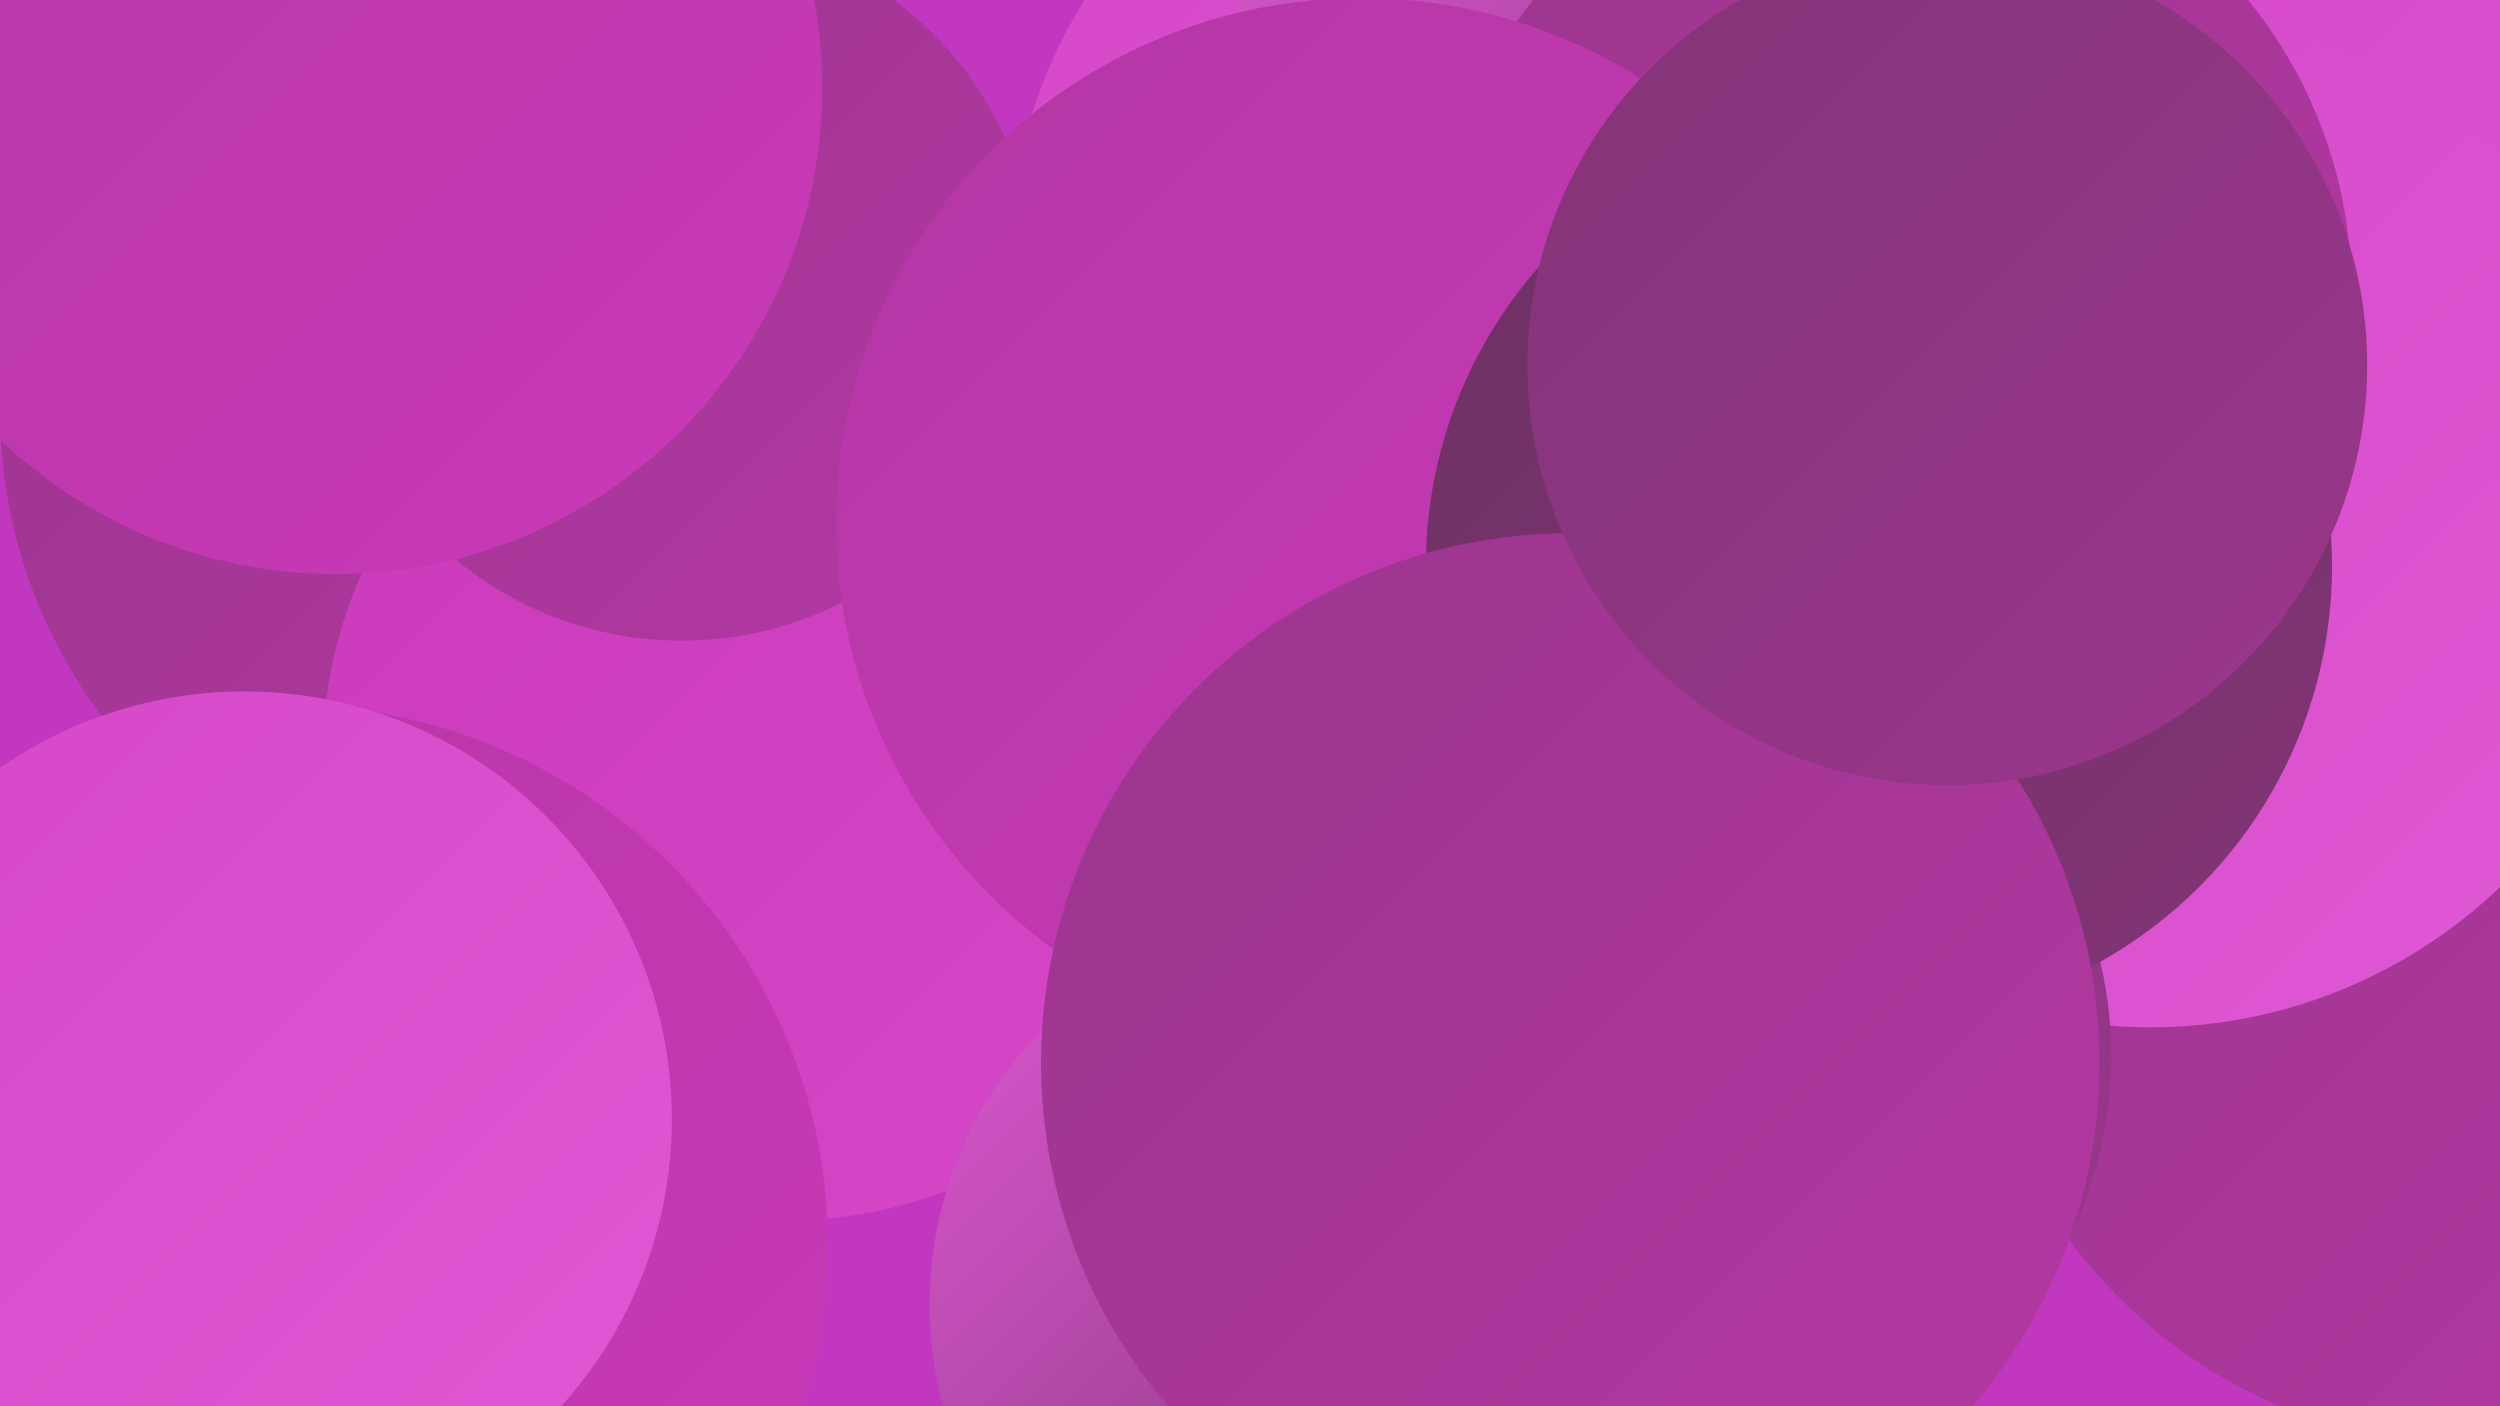 <?xml version="1.0" encoding="UTF-8"?><svg width="1280" height="720" xmlns="http://www.w3.org/2000/svg"><defs><linearGradient id="grad0" x1="0%" y1="0%" x2="100%" y2="100%"><stop offset="0%" style="stop-color:#6d3163;stop-opacity:1" /><stop offset="100%" style="stop-color:#833477;stop-opacity:1" /></linearGradient><linearGradient id="grad1" x1="0%" y1="0%" x2="100%" y2="100%"><stop offset="0%" style="stop-color:#833477;stop-opacity:1" /><stop offset="100%" style="stop-color:#9b368d;stop-opacity:1" /></linearGradient><linearGradient id="grad2" x1="0%" y1="0%" x2="100%" y2="100%"><stop offset="0%" style="stop-color:#9b368d;stop-opacity:1" /><stop offset="100%" style="stop-color:#b437a4;stop-opacity:1" /></linearGradient><linearGradient id="grad3" x1="0%" y1="0%" x2="100%" y2="100%"><stop offset="0%" style="stop-color:#b437a4;stop-opacity:1" /><stop offset="100%" style="stop-color:#ca39ba;stop-opacity:1" /></linearGradient><linearGradient id="grad4" x1="0%" y1="0%" x2="100%" y2="100%"><stop offset="0%" style="stop-color:#ca39ba;stop-opacity:1" /><stop offset="100%" style="stop-color:#d548c8;stop-opacity:1" /></linearGradient><linearGradient id="grad5" x1="0%" y1="0%" x2="100%" y2="100%"><stop offset="0%" style="stop-color:#d548c8;stop-opacity:1" /><stop offset="100%" style="stop-color:#df58d4;stop-opacity:1" /></linearGradient><linearGradient id="grad6" x1="0%" y1="0%" x2="100%" y2="100%"><stop offset="0%" style="stop-color:#df58d4;stop-opacity:1" /><stop offset="100%" style="stop-color:#6d3163;stop-opacity:1" /></linearGradient></defs><rect width="1280" height="720" fill="#c137c0" /><circle cx="988" cy="319" r="286" fill="url(#grad1)" /><circle cx="3" cy="707" r="213" fill="url(#grad3)" /><circle cx="1270" cy="135" r="268" fill="url(#grad5)" /><circle cx="262" cy="210" r="262" fill="url(#grad2)" /><circle cx="767" cy="133" r="250" fill="url(#grad5)" /><circle cx="401" cy="389" r="236" fill="url(#grad4)" /><circle cx="1270" cy="479" r="262" fill="url(#grad2)" /><circle cx="349" cy="146" r="182" fill="url(#grad2)" /><circle cx="147" cy="638" r="277" fill="url(#grad3)" /><circle cx="849" cy="133" r="251" fill="url(#grad6)" /><circle cx="1101" cy="267" r="259" fill="url(#grad5)" /><circle cx="968" cy="149" r="236" fill="url(#grad2)" /><circle cx="125" cy="573" r="219" fill="url(#grad5)" /><circle cx="172" cy="45" r="249" fill="url(#grad3)" /><circle cx="870" cy="541" r="211" fill="url(#grad1)" /><circle cx="697" cy="268" r="269" fill="url(#grad3)" /><circle cx="962" cy="290" r="232" fill="url(#grad0)" /><circle cx="677" cy="668" r="201" fill="url(#grad6)" /><circle cx="804" cy="544" r="271" fill="url(#grad2)" /><circle cx="997" cy="187" r="215" fill="url(#grad1)" /></svg>